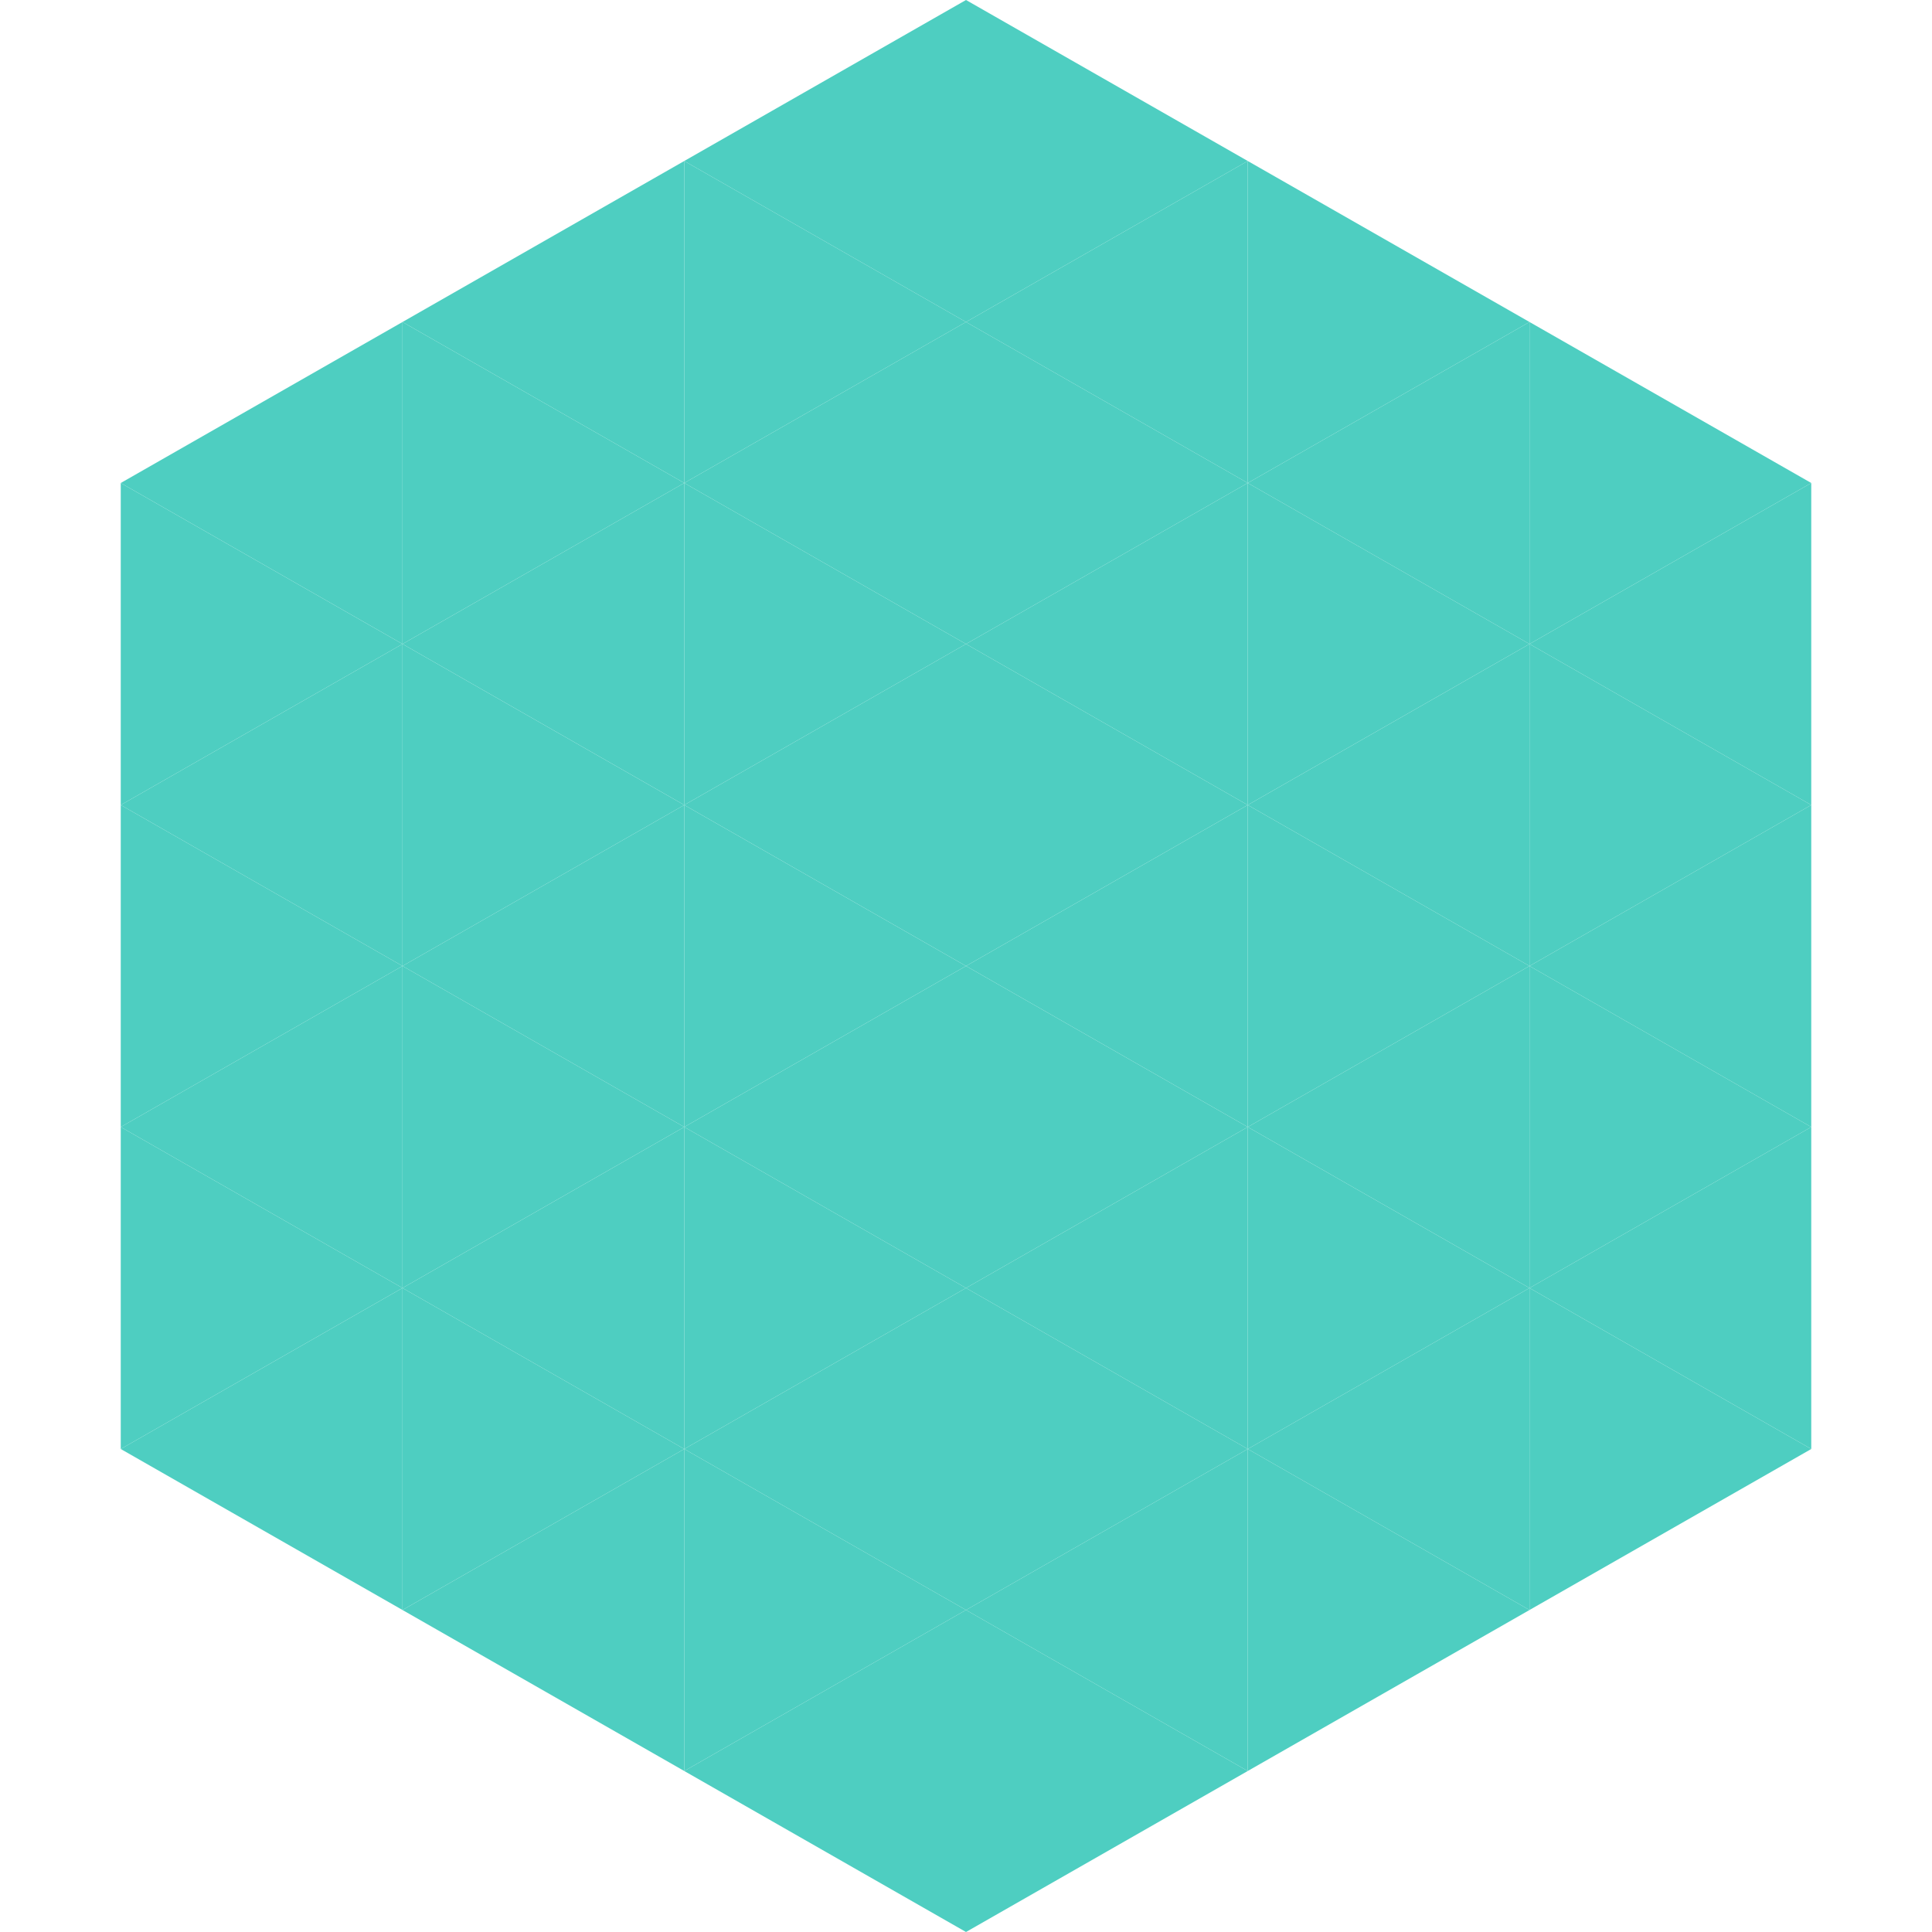 <?xml version="1.0"?>
<!-- Generated by SVGo -->
<svg width="240" height="240"
     xmlns="http://www.w3.org/2000/svg"
     xmlns:xlink="http://www.w3.org/1999/xlink">
<polygon points="50,40 15,60 50,80" style="fill:rgb(78,206,193)" />
<polygon points="190,40 225,60 190,80" style="fill:rgb(78,206,193)" />
<polygon points="15,60 50,80 15,100" style="fill:rgb(78,206,193)" />
<polygon points="225,60 190,80 225,100" style="fill:rgb(78,206,193)" />
<polygon points="50,80 15,100 50,120" style="fill:rgb(78,206,193)" />
<polygon points="190,80 225,100 190,120" style="fill:rgb(78,206,193)" />
<polygon points="15,100 50,120 15,140" style="fill:rgb(78,206,193)" />
<polygon points="225,100 190,120 225,140" style="fill:rgb(78,206,193)" />
<polygon points="50,120 15,140 50,160" style="fill:rgb(78,206,193)" />
<polygon points="190,120 225,140 190,160" style="fill:rgb(78,206,193)" />
<polygon points="15,140 50,160 15,180" style="fill:rgb(78,206,193)" />
<polygon points="225,140 190,160 225,180" style="fill:rgb(78,206,193)" />
<polygon points="50,160 15,180 50,200" style="fill:rgb(78,206,193)" />
<polygon points="190,160 225,180 190,200" style="fill:rgb(78,206,193)" />
<polygon points="15,180 50,200 15,220" style="fill:rgb(255,255,255); fill-opacity:0" />
<polygon points="225,180 190,200 225,220" style="fill:rgb(255,255,255); fill-opacity:0" />
<polygon points="50,0 85,20 50,40" style="fill:rgb(255,255,255); fill-opacity:0" />
<polygon points="190,0 155,20 190,40" style="fill:rgb(255,255,255); fill-opacity:0" />
<polygon points="85,20 50,40 85,60" style="fill:rgb(78,206,193)" />
<polygon points="155,20 190,40 155,60" style="fill:rgb(78,206,193)" />
<polygon points="50,40 85,60 50,80" style="fill:rgb(78,206,193)" />
<polygon points="190,40 155,60 190,80" style="fill:rgb(78,206,193)" />
<polygon points="85,60 50,80 85,100" style="fill:rgb(78,206,193)" />
<polygon points="155,60 190,80 155,100" style="fill:rgb(78,206,193)" />
<polygon points="50,80 85,100 50,120" style="fill:rgb(78,206,193)" />
<polygon points="190,80 155,100 190,120" style="fill:rgb(78,206,193)" />
<polygon points="85,100 50,120 85,140" style="fill:rgb(78,206,193)" />
<polygon points="155,100 190,120 155,140" style="fill:rgb(78,206,193)" />
<polygon points="50,120 85,140 50,160" style="fill:rgb(78,206,193)" />
<polygon points="190,120 155,140 190,160" style="fill:rgb(78,206,193)" />
<polygon points="85,140 50,160 85,180" style="fill:rgb(78,206,193)" />
<polygon points="155,140 190,160 155,180" style="fill:rgb(78,206,193)" />
<polygon points="50,160 85,180 50,200" style="fill:rgb(78,206,193)" />
<polygon points="190,160 155,180 190,200" style="fill:rgb(78,206,193)" />
<polygon points="85,180 50,200 85,220" style="fill:rgb(78,206,193)" />
<polygon points="155,180 190,200 155,220" style="fill:rgb(78,206,193)" />
<polygon points="120,0 85,20 120,40" style="fill:rgb(78,206,193)" />
<polygon points="120,0 155,20 120,40" style="fill:rgb(78,206,193)" />
<polygon points="85,20 120,40 85,60" style="fill:rgb(78,206,193)" />
<polygon points="155,20 120,40 155,60" style="fill:rgb(78,206,193)" />
<polygon points="120,40 85,60 120,80" style="fill:rgb(78,206,193)" />
<polygon points="120,40 155,60 120,80" style="fill:rgb(78,206,193)" />
<polygon points="85,60 120,80 85,100" style="fill:rgb(78,206,193)" />
<polygon points="155,60 120,80 155,100" style="fill:rgb(78,206,193)" />
<polygon points="120,80 85,100 120,120" style="fill:rgb(78,206,193)" />
<polygon points="120,80 155,100 120,120" style="fill:rgb(78,206,193)" />
<polygon points="85,100 120,120 85,140" style="fill:rgb(78,206,193)" />
<polygon points="155,100 120,120 155,140" style="fill:rgb(78,206,193)" />
<polygon points="120,120 85,140 120,160" style="fill:rgb(78,206,193)" />
<polygon points="120,120 155,140 120,160" style="fill:rgb(78,206,193)" />
<polygon points="85,140 120,160 85,180" style="fill:rgb(78,206,193)" />
<polygon points="155,140 120,160 155,180" style="fill:rgb(78,206,193)" />
<polygon points="120,160 85,180 120,200" style="fill:rgb(78,206,193)" />
<polygon points="120,160 155,180 120,200" style="fill:rgb(78,206,193)" />
<polygon points="85,180 120,200 85,220" style="fill:rgb(78,206,193)" />
<polygon points="155,180 120,200 155,220" style="fill:rgb(78,206,193)" />
<polygon points="120,200 85,220 120,240" style="fill:rgb(78,206,193)" />
<polygon points="120,200 155,220 120,240" style="fill:rgb(78,206,193)" />
<polygon points="85,220 120,240 85,260" style="fill:rgb(255,255,255); fill-opacity:0" />
<polygon points="155,220 120,240 155,260" style="fill:rgb(255,255,255); fill-opacity:0" />
</svg>
